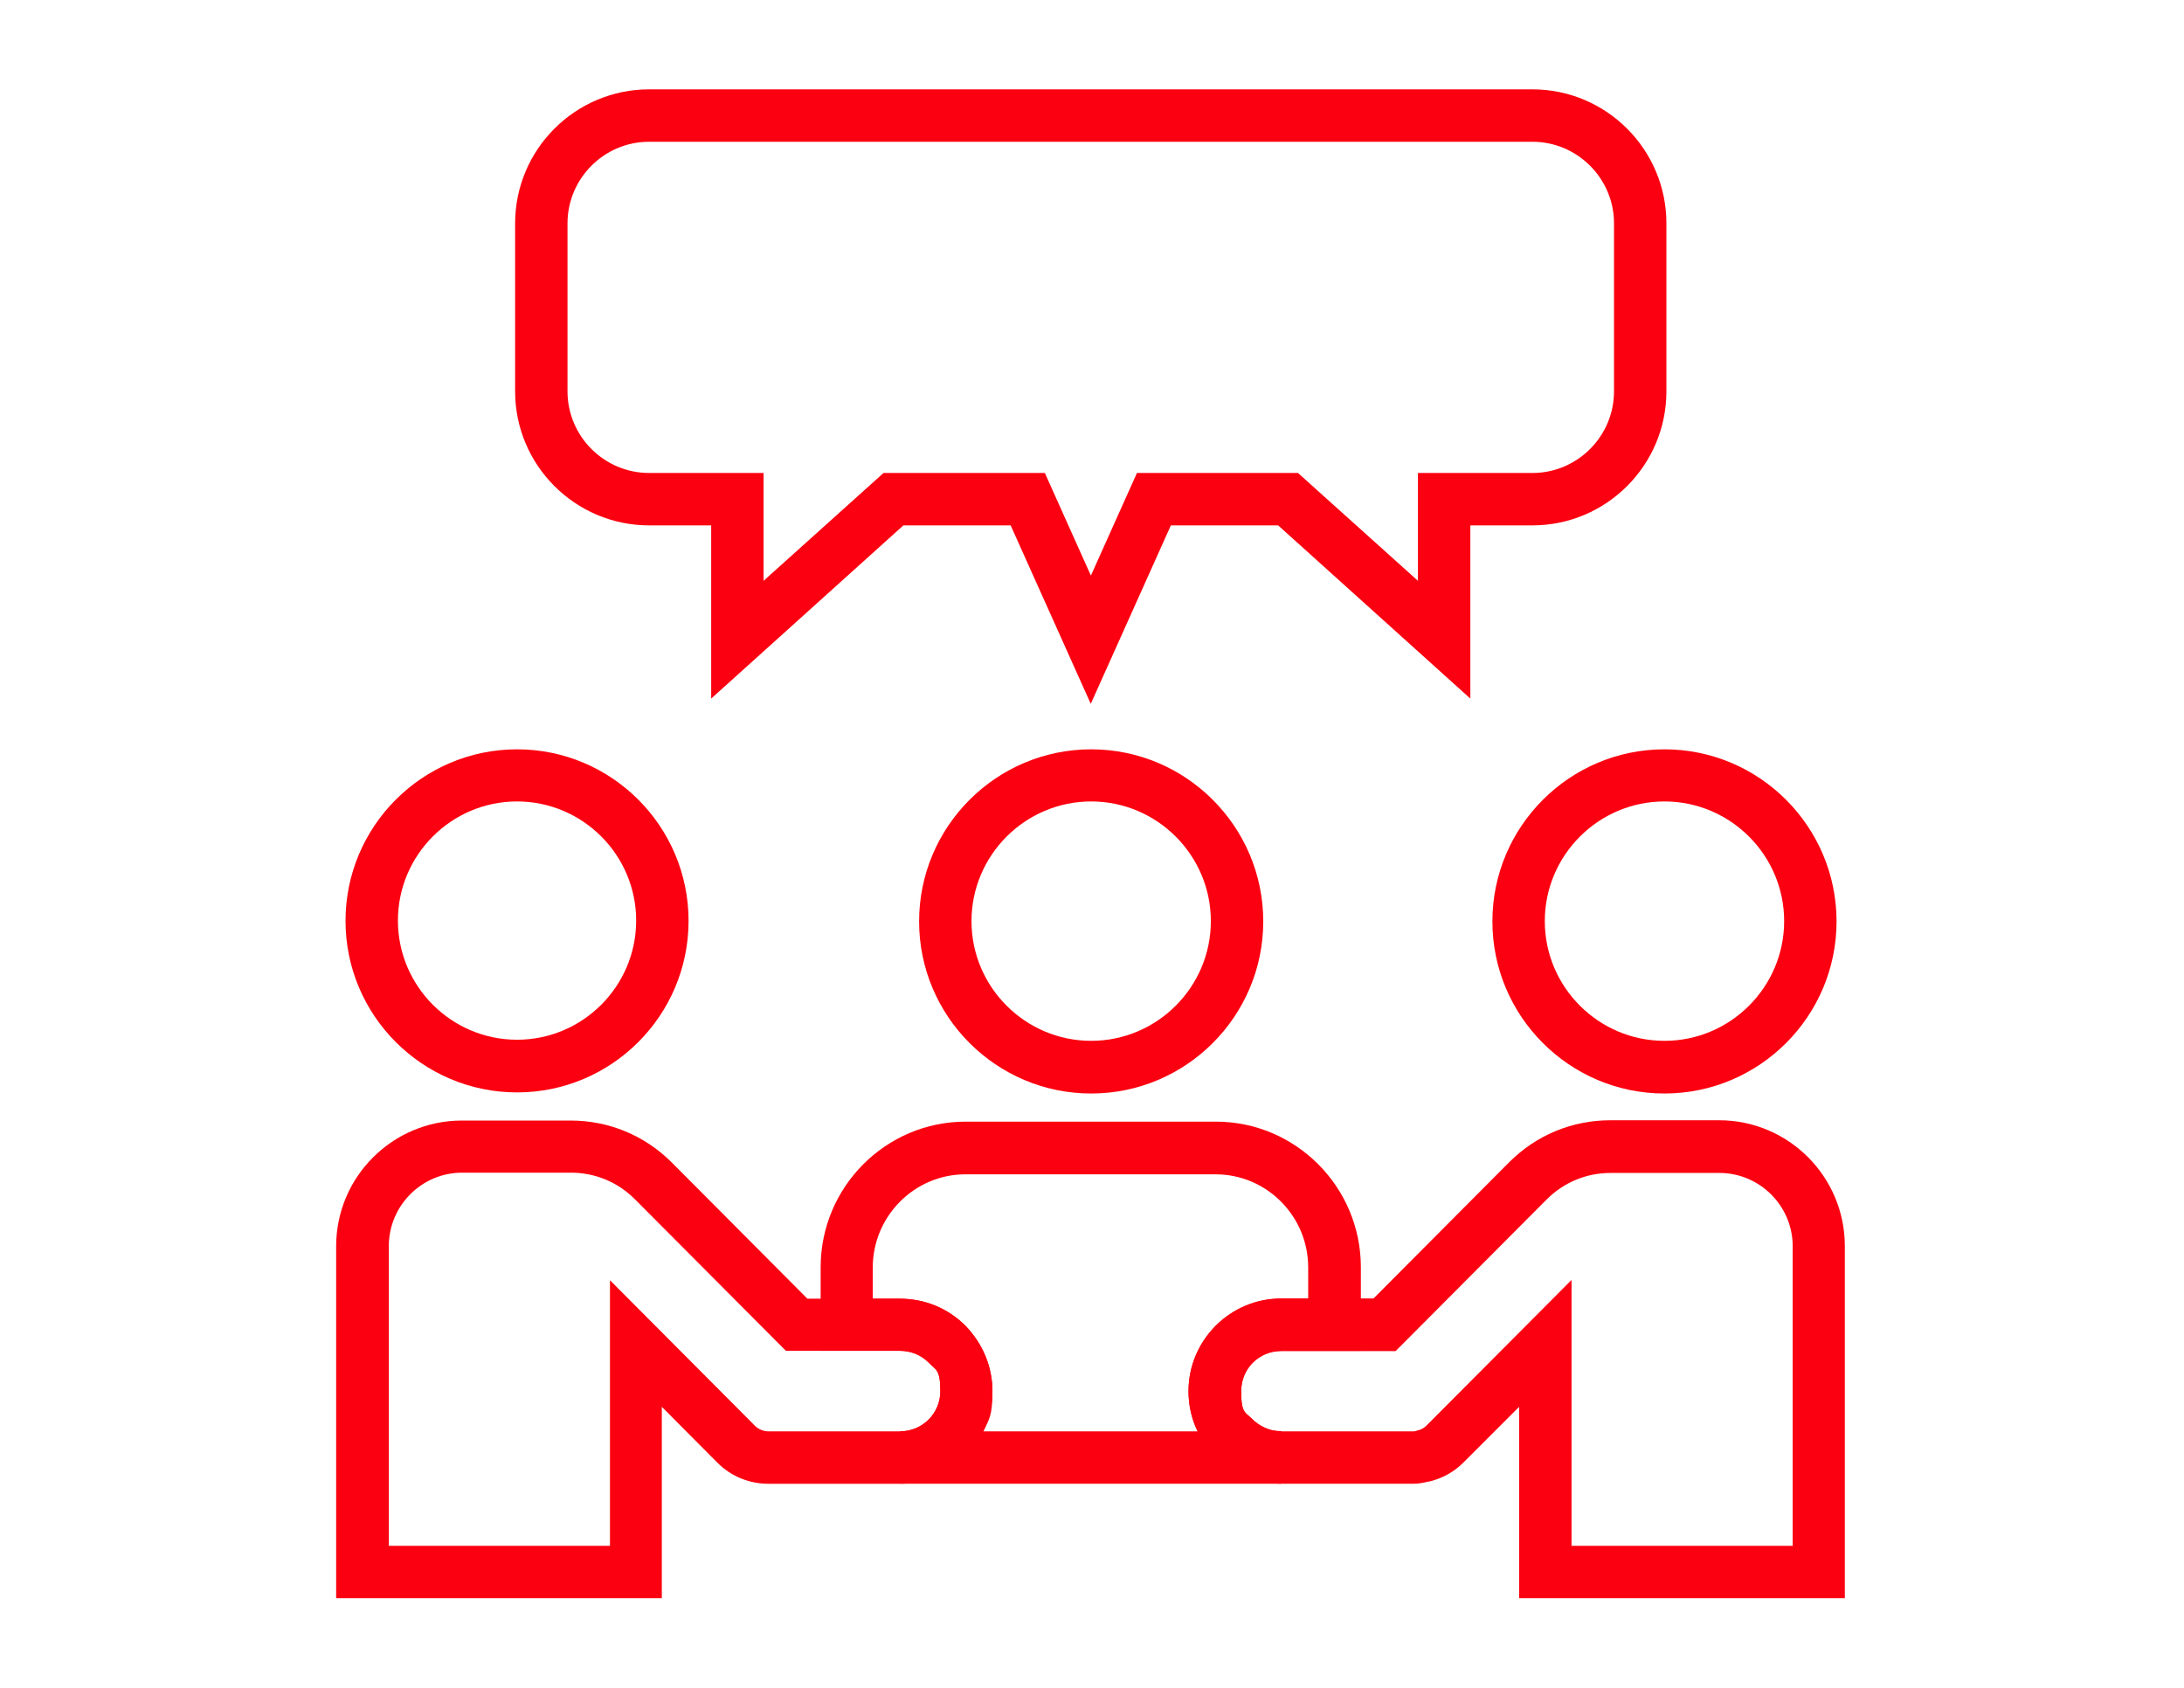 <?xml version="1.0" encoding="UTF-8"?>
<svg id="Layer_1" xmlns="http://www.w3.org/2000/svg" version="1.1" viewBox="0 0 792 612">
  <!-- Generator: Adobe Illustrator 29.3.1, SVG Export Plug-In . SVG Version: 2.1.0 Build 151)  -->
  <defs>
    <style>
      .st0 {
        fill: #d3372a;
      }

      .st1 {
        fill: #fb0010;
      }

      .st2 {
        fill: none;
        stroke: #d3372a;
        stroke-miterlimit: 10;
        stroke-width: 19px;
      }

      .st3 {
        display: none;
      }
    </style>
  </defs>
  <g class="st3">
    <g>
      <path class="st0" d="M417.3,570c-7.4,0-14.4-2.9-19.7-8.1-.4-.4-.7-.7-1.1-1.1-.3.4-.7.8-1.1,1.1-5.3,5.3-12.2,8.1-19.7,8.1-15.3,0-27.8-12.5-27.8-27.8v-102.1c-18.4-.3-33.3-15.4-33.3-33.9v-82.5c0-23.8,19.3-43.1,43.1-43.1h76.8c23.8,0,43.1,19.3,43.1,43.1v82.5c0,18.2-14.5,33.2-32.5,33.9v102.1c0,15.3-12.5,27.8-27.8,27.8h0ZM403.6,542.2c0,3.6,1.4,7.1,4,9.7,2.6,2.6,6,4,9.7,4,7.5,0,13.6-6.1,13.6-13.6v-109.1c0-3.9,3.2-7.1,7.1-7.1h5.7c10.9,0,19.8-8.9,19.8-19.8v-82.5c0-15.9-13-28.9-28.9-28.9h-76.8c-15.9,0-28.9,13-28.9,28.9v82.5c0,10.9,8.9,19.8,19.8,19.8h6.5c3.9,0,7.1,3.2,7.1,7.1v109.1c0,7.5,6.1,13.6,13.6,13.6s7.1-1.4,9.7-4,4-6,4-9.6,3.2-7.1,7.1-7.1,7.1,3.2,7.1,7.1h-.2Z"/>
      <path class="st0" d="M396.5,483.9c-3.9,0-7.1-3.2-7.1-7.1v-14.2c0-3.9,3.2-7.1,7.1-7.1s7.1,3.2,7.1,7.1v14.2c0,3.9-3.2,7.1-7.1,7.1Z"/>
      <path class="st0" d="M396.5,549.3c-3.9,0-7.1-3.2-7.1-7.1v-79.5c0-3.9,3.2-7.1,7.1-7.1s7.1,3.2,7.1,7.1v79.5c0,3.9-3.2,7.1-7.1,7.1Z"/>
      <path class="st0" d="M355.1,440.1c-3.9,0-7.1-3.2-7.1-7.1v-40.9c0-3.9,3.2-7.1,7.1-7.1s7.1,3.2,7.1,7.1v40.9c0,3.9-3.2,7.1-7.1,7.1Z"/>
      <path class="st0" d="M396.5,549.3c-3.9,0-7.1-3.2-7.1-7.1v-79.5c0-3.9,3.2-7.1,7.1-7.1s7.1,3.2,7.1,7.1v79.5c0,3.9-3.2,7.1-7.1,7.1Z"/>
      <path class="st0" d="M438,440.1c-3.9,0-7.1-3.2-7.1-7.1v-40.9c0-3.9,3.2-7.1,7.1-7.1s7.1,3.2,7.1,7.1v40.9c0,3.9-3.2,7.1-7.1,7.1Z"/>
      <path class="st0" d="M396.1,281.9c-27,0-49-22-49-49s22-49,49-49,49,22,49,49-22,49-49,49ZM396.1,198.1c-19.2,0-34.8,15.6-34.8,34.8s15.6,34.8,34.8,34.8,34.8-15.6,34.8-34.8-15.6-34.8-34.8-34.8Z"/>
    </g>
    <g>
      <g>
        <path class="st0" d="M371.3,294.8c-3.9,0-7.1-3.2-7.1-7.1v-21c0-3.9,3.2-7.1,7.1-7.1s7.1,3.2,7.1,7.1v21c0,3.9-3.2,7.1-7.1,7.1Z"/>
        <path class="st0" d="M311.4,570c-8.1,0-15.8-3.2-21.5-8.9-.6-.6-1.2-1.3-1.8-2-.6.7-1.2,1.3-1.8,2-5.7,5.7-13.4,8.9-21.5,8.9-16.8,0-30.4-13.6-30.4-30.4v-168.3h-.2c-20.6,0-37.3-16.7-37.3-37.3v-135.9c0-26.2,21.3-47.6,47.6-47.6h86.4c26.2,0,47.6,21.3,47.6,47.6v1c0,3.9-3.2,7.1-7.1,7.1s-7.1-3.2-7.1-7.1v-1c0-18.4-15-33.4-33.4-33.4h-86.4c-18.4,0-33.4,15-33.4,33.4v135.9c0,12.8,10.4,23.1,23.1,23.1h7.3c3.9,0,7.1,3.2,7.1,7.1v175.3c0,9,7.3,16.2,16.2,16.2s8.4-1.7,11.5-4.8,4.8-7.2,4.8-11.5,3.2-7.1,7.1-7.1,7.1,3.2,7.1,7.1,1.7,8.4,4.8,11.5c3.1,3.1,7.1,4.8,11.5,4.8,9,0,16.2-7.3,16.2-16.2v-110.4c0-3.9,3.2-7.1,7.1-7.1s7.1,3.2,7.1,7.1v110.4c0,16.8-13.6,30.4-30.4,30.4h-.2Z"/>
        <path class="st0" d="M288.1,420.6c-3.9,0-7.1-3.2-7.1-7.1v-15.9c0-3.9,3.2-7.1,7.1-7.1s7.1,3.2,7.1,7.1v15.9c0,3.9-3.2,7.1-7.1,7.1Z"/>
        <path class="st0" d="M288.1,546.7c-3.9,0-7.1-3.2-7.1-7.1v-142c0-3.9,3.2-7.1,7.1-7.1s7.1,3.2,7.1,7.1v142c0,3.9-3.2,7.1-7.1,7.1Z"/>
        <path class="st0" d="M241.4,371.3c-3.9,0-7.1-3.2-7.1-7.1v-46c0-3.9,3.2-7.1,7.1-7.1s7.1,3.2,7.1,7.1v46c0,3.9-3.2,7.1-7.1,7.1Z"/>
        <path class="st0" d="M288.1,546.7c-3.9,0-7.1-3.2-7.1-7.1v-142c0-3.9,3.2-7.1,7.1-7.1s7.1,3.2,7.1,7.1v142c0,3.9-3.2,7.1-7.1,7.1Z"/>
        <path class="st0" d="M287.6,150.3c-29.9,0-54.2-24.3-54.2-54.2s24.3-54.2,54.2-54.2,54.2,24.3,54.2,54.2-24.3,54.2-54.2,54.2ZM287.6,56.1c-22.1,0-40,18-40,40s18,40,40,40,40-18,40-40-18-40-40-40Z"/>
      </g>
      <g>
        <path class="st0" d="M585.7,325.3h-9.6c-3.9,0-7.1-3.2-7.1-7.1s3.2-7.1,7.1-7.1h2.5v-113c0-18.4-15-33.4-33.4-33.4h-86.4c-18.1,0-33.1,14.7-33.4,32.8,0,3.9-3.3,7-7.2,7s-7-3.3-7-7.2c.5-25.7,21.8-46.7,47.6-46.7h86.4c26.2,0,47.6,21.3,47.6,47.6v120c0,3.9-3.2,7.1-7.1,7.1Z"/>
        <path class="st0" d="M418.3,294.8c-3.9,0-7.1-3.2-7.1-7.1v-19.2c0-3.9,3.2-7.1,7.1-7.1s7.1,3.2,7.1,7.1v19.2c0,3.9-3.2,7.1-7.1,7.1Z"/>
        <path class="st0" d="M588.4,370.9h-40.6c-3.9,0-7.1-3.2-7.1-7.1s3.2-7.1,7.1-7.1h31.4l-9.8-36.6-29.5-110.3c-1-3.8,1.2-7.7,5-8.7s7.7,1.2,8.7,5l29.5,110.3,12.2,45.5c.6,2.1,0,4.4-1.2,6.1s-3.4,2.8-5.6,2.8h-.1Z"/>
        <path class="st0" d="M435.3,294.8c-.6,0-1.2,0-1.8-.2-3.8-1-6.1-4.8-5.1-8.6l20.6-79.7c1-3.8,4.8-6.1,8.6-5.1,3.8,1,6.1,4.8,5.1,8.6l-20.6,79.7c-.8,3.2-3.7,5.3-6.9,5.3h0Z"/>
        <path class="st0" d="M479.1,569.8h-.9c-16.5,0-30-13.4-30-30v-109.4c0-3.9,3.2-7.1,7.1-7.1s7.1,3.2,7.1,7.1v109.4c0,8.7,7.1,15.8,15.8,15.8h.9c8.7,0,15.8-7.1,15.8-15.8v-169h-24.4c-3.9,0-7.1-3.2-7.1-7.1s3.2-7.1,7.1-7.1h31.5c3.9,0,7.1,3.2,7.1,7.1v176c0,16.5-13.4,30-30,30h0Z"/>
        <path class="st0" d="M524.9,569.8c-8,0-15.5-3.1-21.2-8.8s-8.8-13.2-8.8-21.2v-176c0-3.9,3.2-7.1,7.1-7.1h45.8c3.9,0,7.1,3.2,7.1,7.1v176c0,16.5-13.4,30-30,30ZM509.1,370.9v169c0,4.2,1.6,8.2,4.6,11.2s6.9,4.6,11.2,4.6c8.7,0,15.8-7.1,15.8-15.8v-169h-31.6Z"/>
        <path class="st0" d="M502,150.3c-29.9,0-54.2-24.3-54.2-54.2s24.3-54.2,54.2-54.2,54.2,24.3,54.2,54.2-24.3,54.2-54.2,54.2ZM502,56.1c-22.1,0-40,18-40,40s18,40,40,40,40-18,40-40-18-40-40-40Z"/>
      </g>
    </g>
  </g>
  <g>
    <path class="st1" d="M395.7,396.5c-34.4,0-62.4-28-62.4-62.4s28-62.4,62.4-62.4,62.4,28,62.4,62.4-28,62.4-62.4,62.4ZM395.7,290.6c-23.9,0-43.4,19.5-43.4,43.4s19.5,43.4,43.4,43.4,43.4-19.5,43.4-43.4-19.5-43.4-43.4-43.4Z"/>
    <path class="st1" d="M187.5,396.1c-34.3,0-62.2-27.9-62.2-62.2s27.9-62.2,62.2-62.2,62.2,27.9,62.2,62.2-27.9,62.2-62.2,62.2ZM187.5,290.6c-23.8,0-43.2,19.4-43.2,43.2s19.4,43.2,43.2,43.2,43.2-19.4,43.2-43.2-19.4-43.2-43.2-43.2Z"/>
    <path class="st1" d="M603.6,396.5c-34.4,0-62.4-28-62.4-62.4s28-62.4,62.4-62.4,62.4,28,62.4,62.4-28,62.4-62.4,62.4ZM603.6,290.6c-23.9,0-43.4,19.5-43.4,43.4s19.5,43.4,43.4,43.4,43.4-19.5,43.4-43.4-19.5-43.4-43.4-43.4Z"/>
    <path class="st1" d="M240.1,579.5h-118.2v-127.6c0-25.2,20.5-45.6,45.6-45.6h39.4c13.9,0,26.9,5.4,36.7,15.2l49.2,49.4h33.5c9.1,0,17.5,3.5,23.8,9.8,6.3,6.5,9.8,14.9,9.8,23.8,0,18.5-15.1,33.5-33.6,33.5h-47.7c-6.9,0-13.5-2.7-18.4-7.6l-20.2-20.3v69.4h.1ZM141,560.5h80.2v-96.3l52.6,52.8c1.3,1.3,3.1,2,4.9,2h47.7c8.1,0,14.6-6.5,14.6-14.5s-1.5-7.6-4.3-10.5c-2.7-2.7-6.4-4.2-10.3-4.2h-41.4l-54.8-55c-6.2-6.2-14.4-9.6-23.2-9.6h-39.4c-14.7,0-26.6,12-26.6,26.6v108.6h0Z"/>
    <path class="st1" d="M669.1,579.5h-118.2v-69.4l-20.2,20.2c-3.5,3.5-7.8,5.8-12.4,6.9h-.3c-1.9.5-3.7.8-5.6.8h-47.7c-2.5,0-4.9-.3-7.3-.8-6.1-1.3-11.8-4.4-16.5-8.9l-.2-.2c-6.3-6.4-9.7-14.8-9.7-23.7,0-18.5,15.1-33.6,33.6-33.6h33.5l49.2-49.4c9.8-9.8,22.8-15.2,36.7-15.2h39.4c25.2,0,45.6,20.5,45.6,45.6v127.6h.1ZM569.9,560.5h80.2v-108.6c0-14.7-12-26.6-26.6-26.6h-39.4c-8.8,0-17,3.4-23.2,9.6l-54.8,55h-41.4c-8.2,0-14.6,6.4-14.6,14.6s1.5,7.5,4.2,10.3c2.1,2,4.6,3.3,7.2,3.9,1,.2,2.1.3,3.2.3h47.7c.4,0,.8,0,1.2-.2l1.4-.4c.8-.3,1.6-.8,2.3-1.5l52.6-52.8v96.3h0Z"/>
    <path class="st1" d="M464.6,538h-138.2v-19c8.1,0,14.6-6.5,14.6-14.5s-1.5-7.6-4.3-10.5c-2.7-2.7-6.4-4.2-10.3-4.2h-28.8v-30.3c0-29.1,23.6-52.8,52.6-52.8h90.7c29,0,52.6,23.7,52.6,52.8v30.3h-28.8c-8.2,0-14.6,6.4-14.6,14.6s1.5,7.5,4.2,10.3c2.1,2,4.6,3.3,7.2,3.9,1,.2,2.1.3,3.2.3v19h-.1ZM356.7,519h77.6c-2.2-4.5-3.3-9.4-3.3-14.5,0-18.5,15.1-33.6,33.6-33.6h9.8v-11.3c0-18.7-15.1-33.8-33.6-33.8h-90.7c-18.5,0-33.6,15.2-33.6,33.8v11.3h9.8c9.1,0,17.5,3.5,23.8,9.8,6.3,6.5,9.8,14.9,9.8,23.8s-1.2,10.1-3.3,14.5h.1Z"/>
    <path class="st1" d="M395.5,255.1l-29-64.6h-38.9l-69.7,62.8v-62.8h-22.5c-26.8,0-48.6-21.8-48.6-48.6v-60.9c0-26.8,21.8-48.6,48.6-48.6h320.3c26.8,0,48.6,21.8,48.6,48.6v60.9c0,26.8-21.8,48.6-48.6,48.6h-22.5v62.8l-69.7-62.8h-38.9l-29,64.6h-.1ZM412.2,171.5h58.5l43.5,39.1v-39.1h41.5c16.3,0,29.6-13.3,29.6-29.6v-60.9c0-16.3-13.3-29.6-29.6-29.6H235.4c-16.3,0-29.6,13.3-29.6,29.6v60.9c0,16.3,13.3,29.6,29.6,29.6h41.5v39.1l43.5-39.1h58.5l16.7,37.2,16.7-37.2h-.1Z"/>
  </g>
  <g class="st3">
    <g>
      <path class="st2" d="M546.4,224c-4.5-11.1-9.9-21.7-16.2-31.6l36.7-49.4-51-51-49.4,36.7c-18.9-11.9-39.9-20.7-62.4-25.8l-9-60.9h-72.1l-9,60.9c-22.4,5.1-43.5,13.9-62.4,25.8l-49.4-36.7-51,51,36.7,49.4c-11.9,18.9-20.7,39.9-25.8,62.4l-60.9,9v72.1l60.9,9c5.1,22.4,13.9,43.5,25.8,62.4l-36.7,49.4,51,51,49.4-36.7c18.9,11.9,39.9,20.7,62.4,25.8l9,60.9"/>
      <path class="st2" d="M315.5,415.5c-46.8-17.6-80.1-62.8-80.1-115.7s55.3-123.6,123.6-123.6,109.3,42.2,121,98.3"/>
    </g>
    <g>
      <ellipse class="st2" cx="600" cy="293.8" rx="89.9" ry="39.7"/>
      <path class="st2" d="M690,356.8c-12.2,16.5-47.3,28.4-88.8,28.4s-19.2-.7-28.1-1.9"/>
      <path class="st2" d="M690,406.5c-12.2,16.5-47.3,28.4-88.8,28.4"/>
      <path class="st2" d="M604.6,486.6c40-.6,73.5-12.3,85.4-28.4"/>
      <path class="st2" d="M589.7,540c3.4.2,6.9.3,10.4.3,49.7,0,89.9-17.8,89.9-39.7v-206.7"/>
      <line class="st2" x1="510.1" y1="293.8" x2="510.1" y2="325.9"/>
      <g>
        <g>
          <path class="st2" d="M424.8,509.3c6.2,8.1,17.2,13.5,29.7,13.5,19.4,0,35.1-13,35.1-29.1s-14.1-27.2-32.1-29h0c-16.3-1.2-29.1-12.5-29.1-26.3s14.3-26.4,31.9-26.4,21,4.8,26.7,12"/>
          <line class="st2" x1="457.1" y1="524" x2="457.1" y2="544.6"/>
          <line class="st2" x1="457.1" y1="388.7" x2="457.1" y2="410.2"/>
        </g>
        <circle class="st2" cx="457.1" cy="466.7" r="111.6"/>
      </g>
    </g>
  </g>
</svg>
